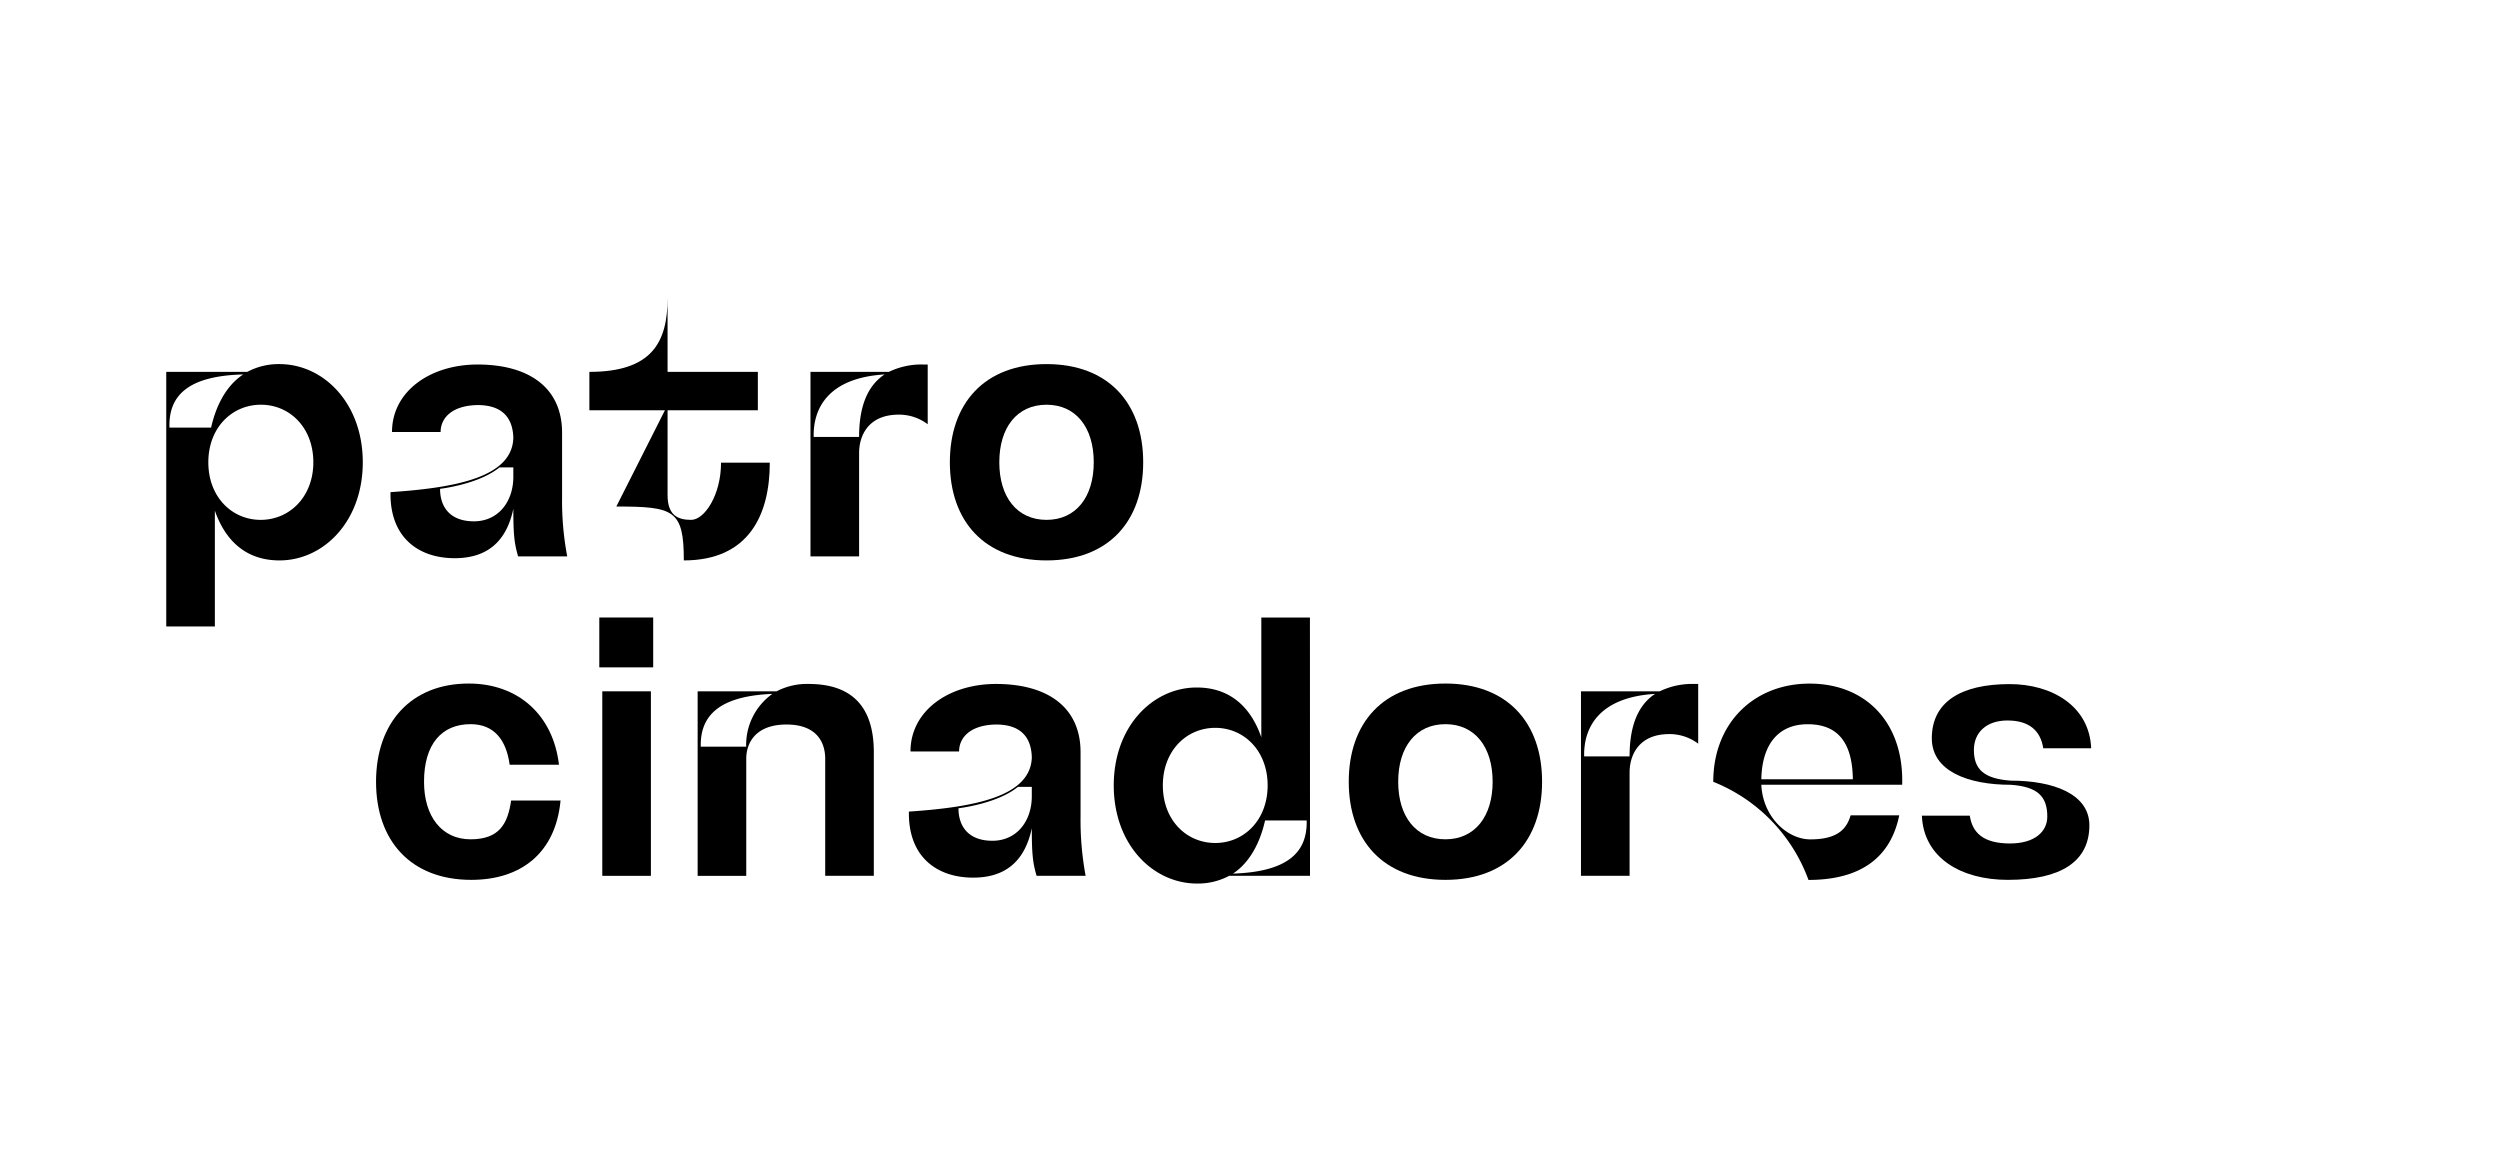 <svg xmlns="http://www.w3.org/2000/svg" viewBox="0 0 360 168.58"><defs><style>.cls-1{fill:none;}</style></defs><g id="Layer_2" data-name="Layer 2"><g id="Layer_2-2" data-name="Layer 2"><path d="M52.24,66.57c0,8.5-5.63,14.13-12,14.13-5.1,0-7.92-3.19-9.3-7.17V90.21h-7V53.55H35.61a9.56,9.56,0,0,1,4.62-1.12C46.61,52.43,52.24,58.07,52.24,66.57Zm-27.84-5h6c.69-3.08,2.12-6,4.62-7.65C26.73,54.13,24.29,57.22,24.4,61.52Zm20.72,5c0-5-3.4-8.29-7.55-8.29S30,61.57,30,66.57s3.4,8.29,7.54,8.29S45.12,71.56,45.12,66.57Z"/><path d="M81.68,80.12H74.61c-.53-1.81-.69-3-.69-6.86-1.06,5.1-4.15,7.12-8.45,7.12-5.1,0-9.24-2.87-9.24-9.24v-.27c9.51-.64,17.53-2.18,17.69-7.81-.06-2.39-1.12-4.73-5.15-4.73-3.62.06-5.32,1.81-5.32,3.88h-7c0-5.84,5.47-9.72,12.33-9.72,7.27,0,12.16,3.24,12.16,9.83v9.29A43,43,0,0,0,81.68,80.12ZM73.92,68.64V67.31h-2c-3,2.45-8.55,3.08-8.55,3.08,0,2.61,1.43,4.68,4.88,4.68S73.92,72.31,73.92,68.64Z"/><path d="M110.85,66.62c0,7.49-3,14.08-12.38,14.08,0-7.28-1.44-7.76-9.72-7.76l7-13.86H84.87V53.55c9,0,11.26-4.25,11.26-10.63V53.55h13v5.53h-13V71.3c0,2.92,1.49,3.56,3.4,3.56s4.3-3.56,4.3-8.24Z"/><path d="M133.59,52.49v8.6a6.85,6.85,0,0,0-4.3-1.38c-4.31.06-5.58,3.08-5.58,5.53V80.12h-7V53.55H128a10.73,10.73,0,0,1,5-1.06Zm-6.21,1.43c-8,.48-10.31,4.78-10.21,9h6.54C123.71,58.6,124.88,55.57,127.38,53.92Z"/><path d="M136.78,66.57c0-8.5,5-14.14,13.92-14.14s13.92,5.64,13.92,14.14-5,14.13-13.92,14.13S136.78,75.07,136.78,66.57Zm20.72,0c0-5-2.55-8.29-6.8-8.29s-6.8,3.29-6.8,8.29,2.55,8.29,6.8,8.29S157.5,71.56,157.5,66.57Z"/><path d="M54.15,112.57c0-8.5,5.05-14.14,13.34-14.14,7.17,0,12.17,4.57,13,11.69H73.39c-.48-3.56-2.23-5.84-5.63-5.84-4.15,0-6.7,2.87-6.7,8.29,0,5,2.55,8.29,6.7,8.29s5.36-2.24,5.84-5.58h7.12C80,122.87,75,126.7,67.86,126.7,59.15,126.7,54.15,121.07,54.15,112.57Z"/><path d="M86.3,88.92h7.76V96.1H86.3Zm.43,10.63h7v26.57h-7Z"/><path d="M125.83,108.32v17.8h-7V109.27c0-2.44-1.28-4.94-5.58-4.94s-5.79,2.5-5.79,4.94v16.85h-7V99.55h11.37a9.42,9.42,0,0,1,4.62-1.06C122.64,98.49,125.83,101.73,125.83,108.32Zm-14.61-8.4c-8,.32-10.41,3.4-10.31,7.6h6.54A9,9,0,0,1,111.22,99.92Z"/><path d="M156.33,126.12h-7.06c-.53-1.81-.69-3-.69-6.86-1.07,5.1-4.15,7.12-8.45,7.12-5.1,0-9.25-2.87-9.25-9.24v-.27c9.51-.64,17.54-2.18,17.7-7.81-.06-2.39-1.12-4.73-5.16-4.73-3.61.06-5.31,1.81-5.31,3.88h-7c0-5.84,5.47-9.72,12.32-9.72,7.28,0,12.17,3.24,12.17,9.83v9.29A44,44,0,0,0,156.33,126.12Zm-7.75-11.48v-1.33h-2c-3,2.45-8.56,3.08-8.56,3.08,0,2.61,1.44,4.68,4.89,4.68S148.58,118.31,148.58,114.64Z"/><path d="M188.64,126.12H177a9.56,9.56,0,0,1-4.62,1.11c-6.38,0-12-5.63-12-14.13S166,99,172.33,99c5.1,0,7.92,3.18,9.3,7.17V88.92h7ZM175,121.39c4.14,0,7.54-3.3,7.54-8.29s-3.4-8.29-7.54-8.29-7.55,3.29-7.55,8.29S170.84,121.39,175,121.39Zm13.17-3.24h-6c-.69,3.08-2.13,6-4.62,7.65C185.82,125.53,188.27,122.45,188.16,118.15Z"/><path d="M194.22,112.57c0-8.5,5-14.14,13.92-14.14s13.92,5.64,13.92,14.14-5,14.13-13.92,14.13S194.22,121.07,194.22,112.57Zm20.72,0c0-5-2.55-8.29-6.8-8.29s-6.8,3.29-6.8,8.29,2.55,8.29,6.8,8.29S214.94,117.56,214.94,112.57Z"/><path d="M244.54,98.49v8.6a6.85,6.85,0,0,0-4.3-1.38c-4.3.06-5.58,3.08-5.58,5.53v14.88h-7V99.55H239a10.73,10.73,0,0,1,5-1.06Zm-6.21,1.43c-8,.48-10.31,4.78-10.21,9h6.54C234.66,104.6,235.83,101.57,238.33,99.92Z"/><path d="M253.63,113c.21,4.62,3.72,7.87,7.07,7.87,4.14,0,5.26-1.7,5.79-3.46h7c-1.22,6-5.47,9.3-13.07,9.3a24.1,24.1,0,0,0-13.71-14.13c0-8.5,5.9-14.14,13.87-14.14s13.34,5.42,13.34,13.93V113Zm0-.79h13.18c-.06-4.89-1.86-7.92-6.49-7.92C256.29,104.28,253.74,106.94,253.63,112.2Z"/><path d="M300.87,118.84c0,5.26-4.15,7.86-11.74,7.86-6.7,0-12.12-3.13-12.38-9.24h6.9c.37,2.44,1.92,4,5.79,4,3.56,0,5.37-1.7,5.37-3.88,0-2.92-1.43-4.3-5.26-4.57-6.22,0-11.37-2-11.37-6.69,0-5.21,4.14-7.81,11.21-7.81,6.06,0,11.48,3.13,11.74,9.24h-6.9c-.38-2.44-1.92-4-5.16-4-3,0-4.83,1.7-4.83,4.25,0,2.76,1.43,4.14,5.31,4.41C295.66,112.41,300.87,114.32,300.87,118.84Z"/><rect class="cls-1" width="360" height="168.58"/></g></g></svg>